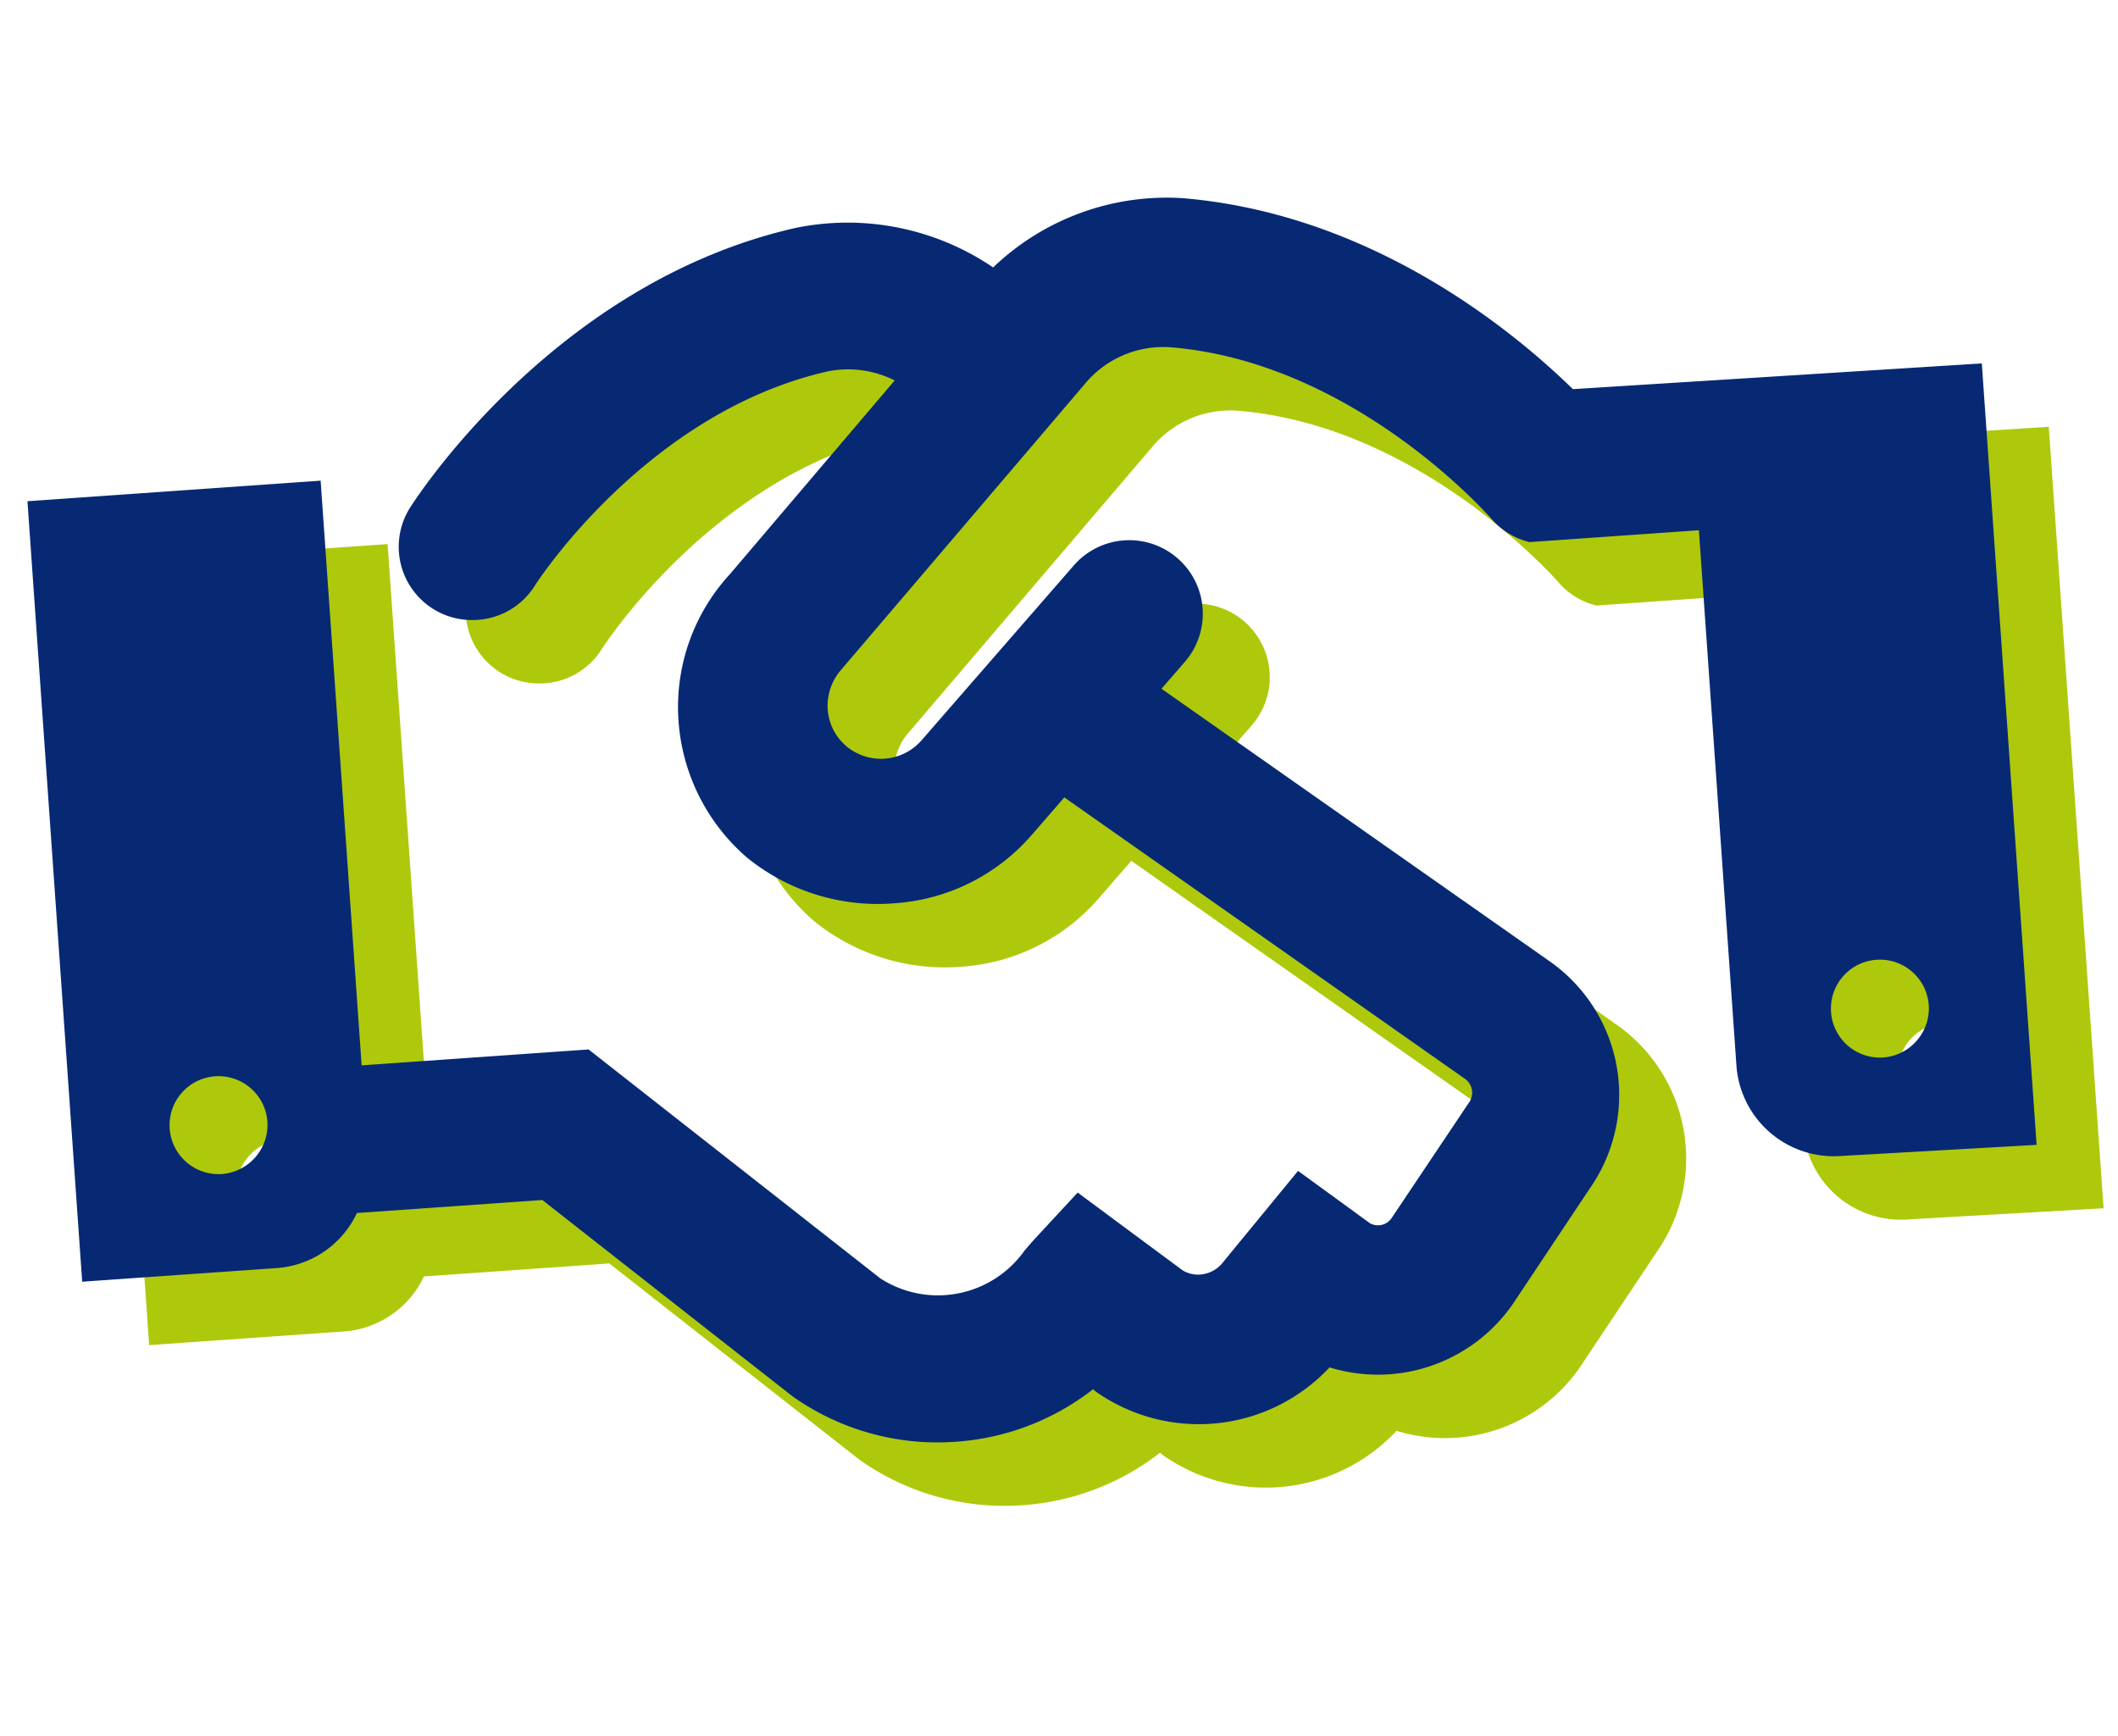 <?xml version="1.0" encoding="UTF-8"?>
<svg xmlns="http://www.w3.org/2000/svg" width="107.852" height="88.383" viewBox="0 0 107.852 88.383">
  <g id="Gruppe_410" data-name="Gruppe 410" transform="translate(0 0)">
    <path id="Pfad_252" data-name="Pfad 252" d="M0,0H79.783V79.783H0Z" transform="matrix(0.998, -0.07, 0.07, 0.998, 3.409, 8.795)" fill="none"></path>
    <g id="Gruppe_452" data-name="Gruppe 452">
      <path id="Pfad_251" data-name="Pfad 251" d="M78.868,11.213C76.059,8.055,69.295,1.606,59.737.127a12.771,12.771,0,0,0-9.873,2.842A13.173,13.173,0,0,0,39.974.259C27.558,2.171,19.746,12.626,19.414,13.075a3.728,3.728,0,0,0,3.008,5.95,3.716,3.716,0,0,0,3.025-1.513c.066-.1,6.266-8.41,15.657-9.856a5.282,5.282,0,0,1,3.358.7L35.4,17.612a9.973,9.973,0,0,0-3.125,7.214,10.118,10.118,0,0,0,2.975,7.214A10.547,10.547,0,0,0,42.6,34.9a10.134,10.134,0,0,0,7.214-2.992l1.778-1.778L70.94,45.852a.868.868,0,0,1,.083,1.247L66.7,52.667a.839.839,0,0,1-1.114.166l-3.457-2.909-4.089,4.322a1.623,1.623,0,0,1-1.08.582,1.5,1.5,0,0,1-1.047-.266L50.861,50.24l-2.443,2.294-.449.449a5.407,5.407,0,0,1-7.43.914l-14-12.665H14.959V11.4H0V51.221H9.973a4.888,4.888,0,0,0,4.222-2.51h9.458l12,10.854a12.753,12.753,0,0,0,8.111,2.892,12.372,12.372,0,0,0,1.346-.066,12.759,12.759,0,0,0,5.834-2.111l.133.133a9.109,9.109,0,0,0,11.951-.4,8.353,8.353,0,0,0,9.541-2.576l4.3-5.568a8.311,8.311,0,0,0-1.213-11.685L56.912,24.959l1.313-1.313a3.743,3.743,0,0,0-5.3-5.286l-8.394,8.377a2.739,2.739,0,0,1-3.84,0,2.693,2.693,0,0,1-.8-1.911,2.783,2.783,0,0,1,.814-1.961L54.1,9.218a5.179,5.179,0,0,1,4.5-1.562c9.308,1.429,15.607,9.773,15.674,9.856a3.7,3.7,0,0,0,1.845,1.313h8.643V46.1a4.968,4.968,0,0,0,4.853,5l10.106.133V11.363ZM7.48,46.251a2.493,2.493,0,1,1,2.493-2.477A2.511,2.511,0,0,1,7.48,46.251Zm84.769,0a2.493,2.493,0,1,1,2.493-2.493A2.511,2.511,0,0,1,92.249,46.251Z" transform="matrix(0.998, -0.07, 0.07, 0.998, 4.01, 17.374)" fill="#aec90b"></path>
      <path id="Pfad_251-2" data-name="Pfad 251" d="M78.868,11.213C76.059,8.055,69.295,1.606,59.737.127a12.771,12.771,0,0,0-9.873,2.842A13.173,13.173,0,0,0,39.974.259C27.558,2.171,19.746,12.626,19.414,13.075a3.728,3.728,0,0,0,3.008,5.95,3.716,3.716,0,0,0,3.025-1.513c.066-.1,6.266-8.41,15.657-9.856a5.282,5.282,0,0,1,3.358.7L35.4,17.612a9.973,9.973,0,0,0-3.125,7.214,10.118,10.118,0,0,0,2.975,7.214A10.547,10.547,0,0,0,42.6,34.9a10.134,10.134,0,0,0,7.214-2.992l1.778-1.778L70.94,45.852a.868.868,0,0,1,.083,1.247L66.7,52.667a.839.839,0,0,1-1.114.166l-3.457-2.909-4.089,4.322a1.623,1.623,0,0,1-1.08.582,1.5,1.5,0,0,1-1.047-.266L50.861,50.24l-2.443,2.294-.449.449a5.407,5.407,0,0,1-7.43.914l-14-12.665H14.959V11.4H0V51.221H9.973a4.888,4.888,0,0,0,4.222-2.51h9.458l12,10.854a12.753,12.753,0,0,0,8.111,2.892,12.372,12.372,0,0,0,1.346-.066,12.759,12.759,0,0,0,5.834-2.111l.133.133a9.109,9.109,0,0,0,11.951-.4,8.353,8.353,0,0,0,9.541-2.576l4.3-5.568a8.311,8.311,0,0,0-1.213-11.685L56.912,24.959l1.313-1.313a3.743,3.743,0,0,0-5.3-5.286l-8.394,8.377a2.739,2.739,0,0,1-3.84,0,2.693,2.693,0,0,1-.8-1.911,2.783,2.783,0,0,1,.814-1.961L54.1,9.218a5.179,5.179,0,0,1,4.5-1.562c9.308,1.429,15.607,9.773,15.674,9.856a3.7,3.7,0,0,0,1.845,1.313h8.643V46.1a4.968,4.968,0,0,0,4.853,5l10.106.133V11.363ZM7.48,46.251a2.493,2.493,0,1,1,2.493-2.477A2.511,2.511,0,0,1,7.48,46.251Zm84.769,0a2.493,2.493,0,1,1,2.493-2.493A2.511,2.511,0,0,1,92.249,46.251Z" transform="matrix(0.998, -0.07, 0.07, 0.998, 0.6, 14.145)" fill="#072974"></path>
    </g>
    <path id="Pfad_252-2" data-name="Pfad 252" d="M0,0H79.783V79.783H0Z" transform="matrix(0.998, -0.07, 0.07, 0.998, 0, 5.565)" fill="none"></path>
  </g>
</svg>
